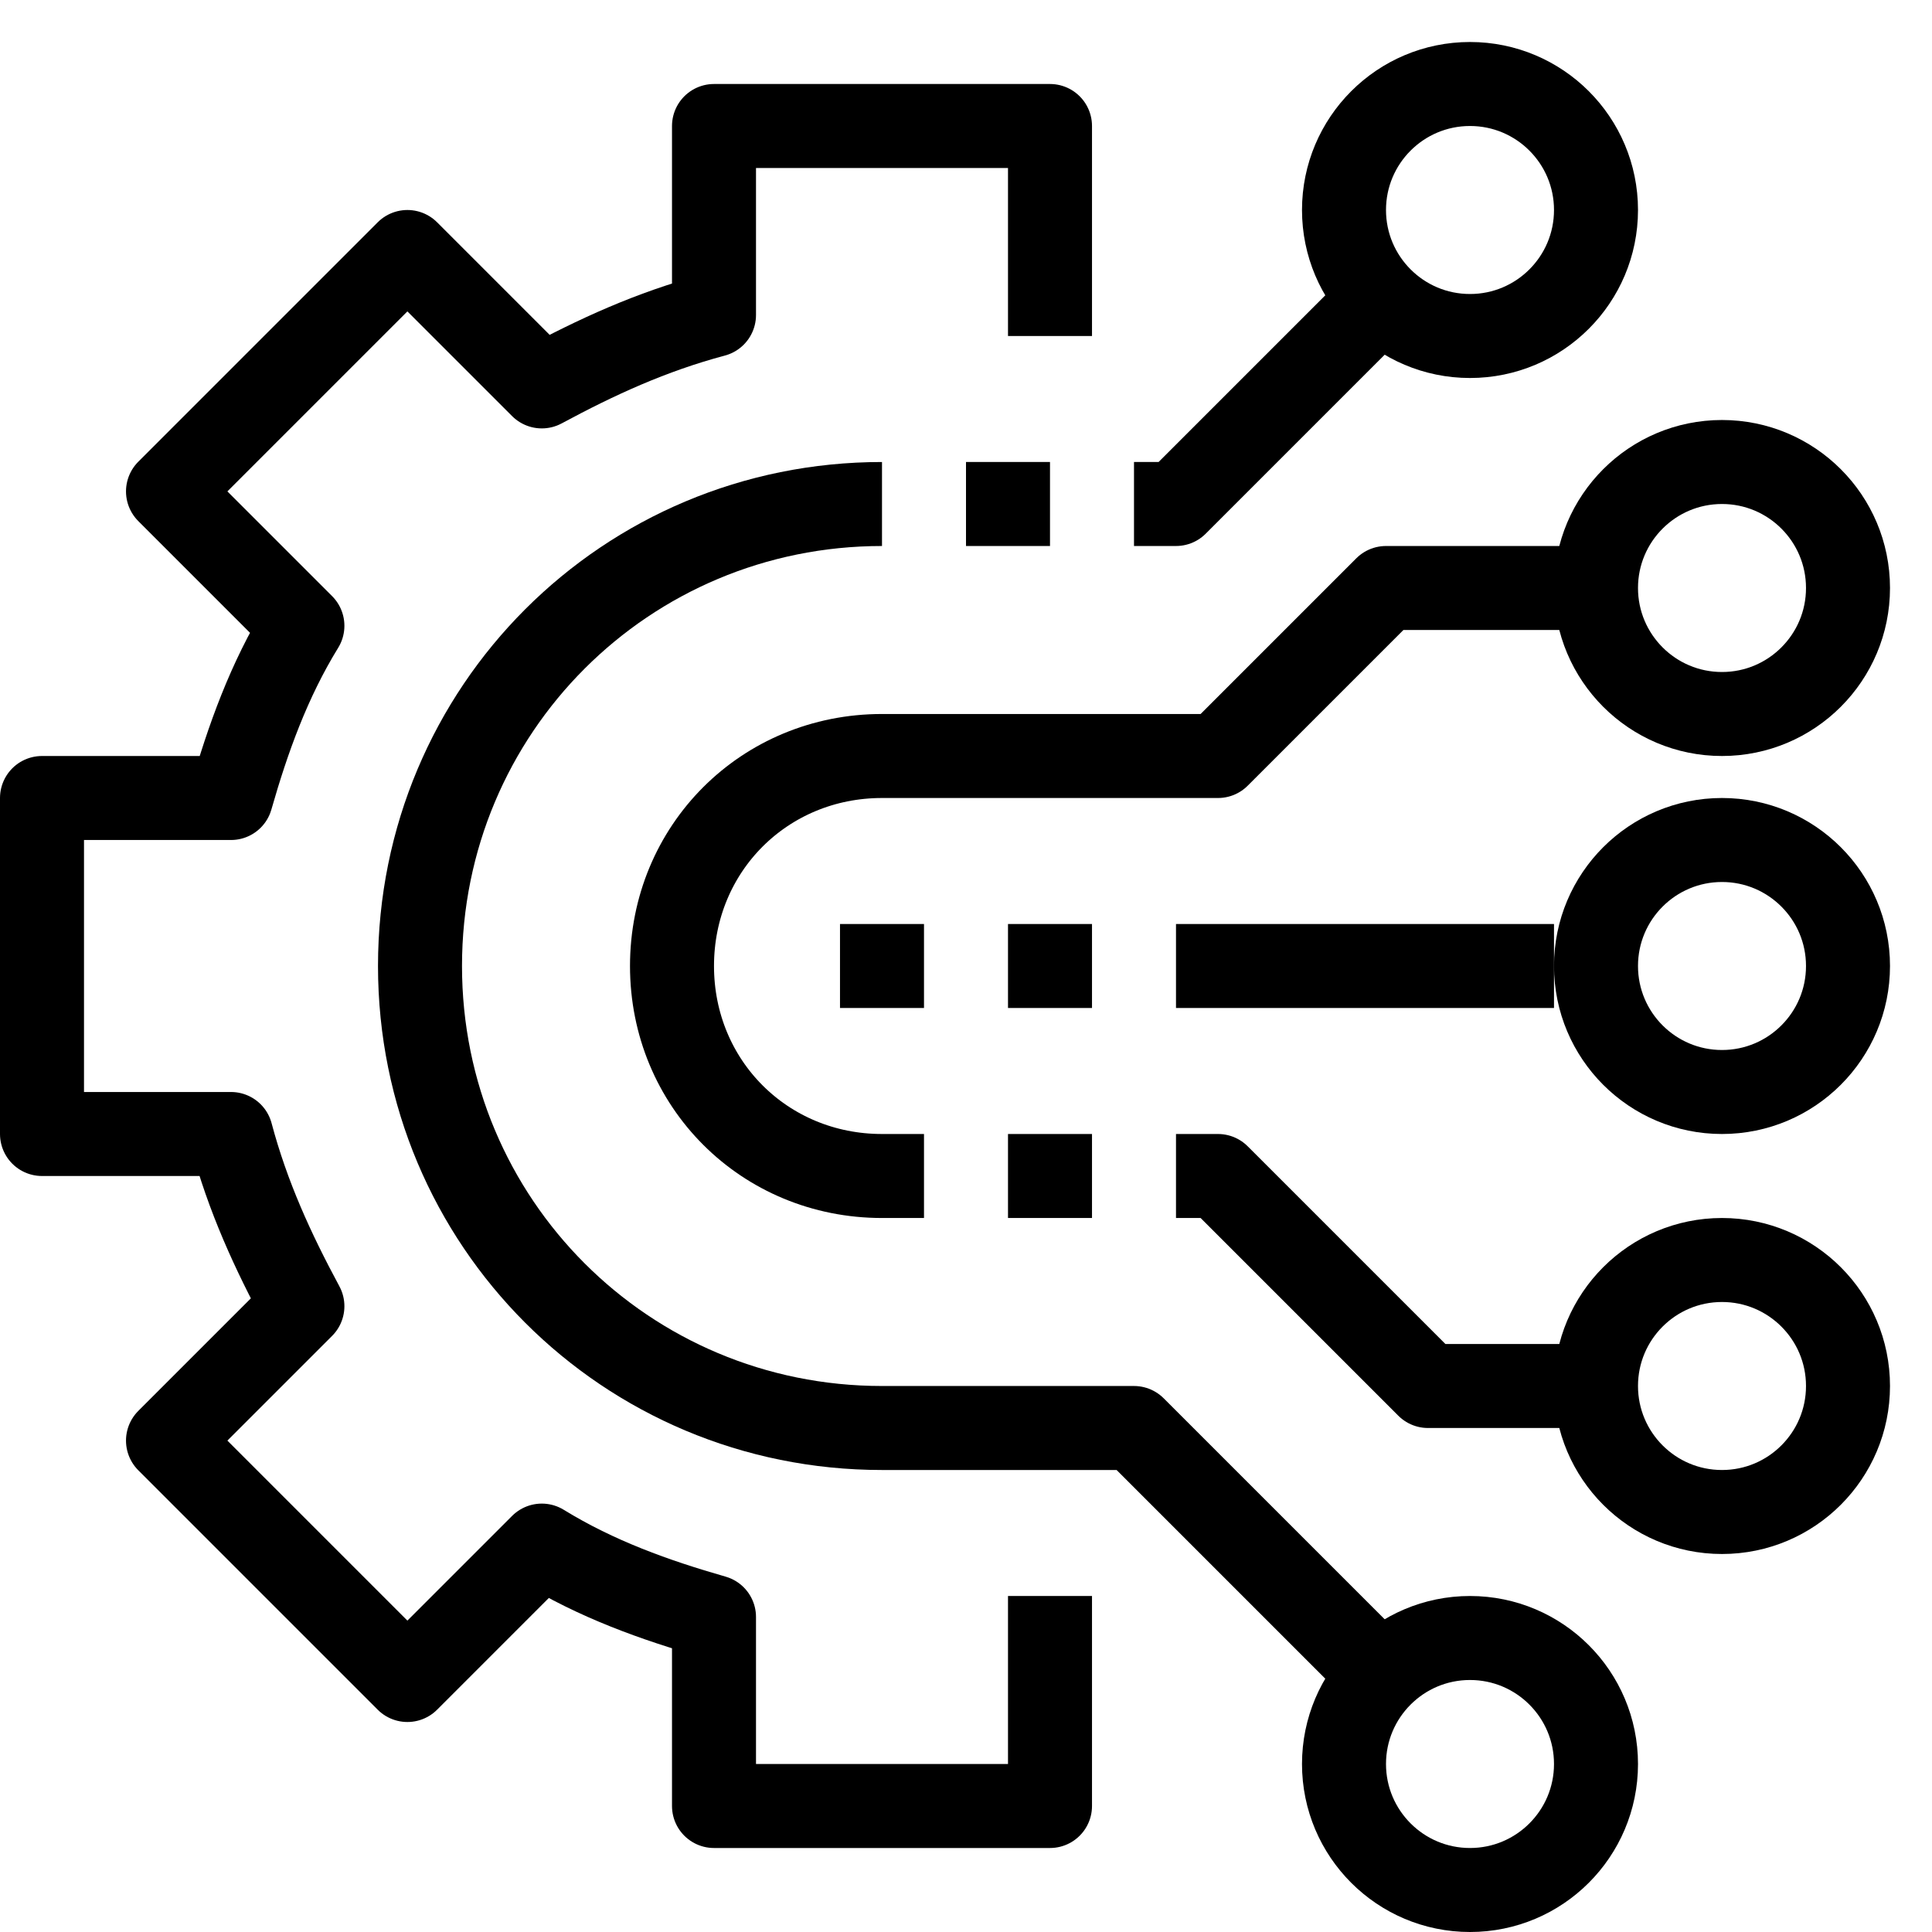 <?xml version="1.0" encoding="utf-8"?>
<!-- Generator: Adobe Illustrator 18.0.0, SVG Export Plug-In . SVG Version: 6.00 Build 0)  -->
<!DOCTYPE svg PUBLIC "-//W3C//DTD SVG 1.1//EN" "http://www.w3.org/Graphics/SVG/1.1/DTD/svg11.dtd">
<svg version="1.1" id="icons" xmlns="http://www.w3.org/2000/svg" xmlns:xlink="http://www.w3.org/1999/xlink" x="0px" y="0px"
	 viewBox="0 0 46 46" enable-background="new 0 0 46 46" xml:space="preserve">
<g>
	<path fill="none" stroke="#000000" stroke-width="2" stroke-linejoin="round" stroke-miterlimit="10" d="M-114,3c0-1.7-1.3-3-3-3
		h-23c-1.7,0-3,1.3-3,3v40c0,1.7,1.3,3,3,3h23c1.7,0,3-1.3,3-3V3z"/>
	
		<line fill="none" stroke="#000000" stroke-width="2" stroke-linejoin="round" stroke-miterlimit="10" x1="-131" y1="42" x2="-126" y2="42"/>
	<path fill="none" stroke="#000000" stroke-width="2" stroke-linejoin="round" stroke-miterlimit="10" d="M-117,11h-2.3
		c-0.2,1-0.5,1.5-0.9,2.2l2.4,2.4l-3.5,3.5l-2.4-2.4c-0.7,0.4-1.4,0.7-2.2,0.9V21h-5v-3.3c-0.8-0.2-1.5-0.5-2.2-0.9l-2.4,2.4
		l-3.5-3.5l2.4-2.4c-0.4-0.7-0.7-1.2-0.9-2.2h-2.3"/>
	<path fill="none" stroke="#000000" stroke-width="2" stroke-linejoin="round" stroke-miterlimit="10" d="M-131.9,8
		c0,1.9,1.6,3.5,3.5,3.5s3.5-1.6,3.5-3.5"/>
	
		<line fill="none" stroke="#000000" stroke-width="2" stroke-linejoin="round" stroke-miterlimit="10" x1="-143" y1="5" x2="-114" y2="5"/>
	
		<line fill="none" stroke="#000000" stroke-width="2" stroke-linejoin="round" stroke-miterlimit="10" x1="-143" y1="38" x2="-114" y2="38"/>
	<path fill="none" stroke="#000000" stroke-width="2" stroke-linejoin="round" stroke-miterlimit="10" d="M-145,8h-3v3.4
		c-1.1,0.3-2.1,0.7-3.1,1.3l-2.4-2.4l-4.2,4.2l2.4,2.4c-0.6,1-1,2-1.3,3.1h-3.4v6h3.4c0.3,1.1,0.7,2.1,1.3,3.1l-2.4,2.4l4.2,4.2
		l2.4-2.4c1,0.6,2,1,3.1,1.3V38h3"/>
	<path fill="none" stroke="#000000" stroke-width="2" stroke-linejoin="round" stroke-miterlimit="10" d="M-145,29c-3.3,0-6-2.7-6-6
		s2.7-6,6-6"/>
</g>
<g>
	<path fill="none" stroke="#000000" stroke-width="2" stroke-linejoin="round" stroke-miterlimit="10" d="M-79,33v-5h3v-4
		c0-7.5,4.5-13.3,11-16v7"/>
	<path fill="none" stroke="#000000" stroke-width="2" stroke-linejoin="round" stroke-miterlimit="10" d="M-38,31v2
		c0,3.1-8.2,7-19,7s-19-3.9-19-7v-2"/>
	<path fill="none" stroke="#000000" stroke-width="2" stroke-linejoin="round" stroke-miterlimit="10" d="M-42,31
		c-2.6,1.1-7.9,2-15,2c-7.1,0-12.4-0.9-15-2"/>
	<polyline fill="none" stroke="#000000" stroke-width="2" stroke-linejoin="round" stroke-miterlimit="10" points="-53,17 -53,6 
		-57,6 -61,6 -61,17 	"/>
	<path fill="none" stroke="#000000" stroke-width="2" stroke-linejoin="round" stroke-miterlimit="10" d="M-35,33v-5h-3v-4
		c0-7.5-4.5-13.3-11-16v7"/>
</g>
<g>
	<path fill="none" stroke="#000000" stroke-width="2" stroke-linejoin="round" stroke-miterlimit="10" d="M25,8V3h-8v4.5
		c-1.5,0.4-2.8,1-4.1,1.7L9.7,6L4,11.7l3.2,3.2c-0.8,1.3-1.3,2.7-1.7,4.1H1v8h4.5c0.4,1.5,1,2.8,1.7,4.1L4,34.3L9.7,40l3.2-3.2
		c1.3,0.8,2.7,1.3,4.1,1.7V43h8v-5"/>
	<polyline fill="none" stroke="#000000" stroke-width="2" stroke-linejoin="round" stroke-miterlimit="10" points="27,12 28,12 
		33,7 	"/>
	<path fill="none" stroke="#000000" stroke-width="2" stroke-linejoin="round" stroke-miterlimit="10" d="M33,40l-6-6h-6
		c-6.1,0-11-4.9-11-11s4.9-11,11-11"/>
	<path fill="none" stroke="#000000" stroke-width="2" stroke-linejoin="round" stroke-miterlimit="10" d="M22,28h-1
		c-2.8,0-5-2.2-5-5s2.2-5,5-5h8l4-4h5"/>
	<polyline fill="none" stroke="#000000" stroke-width="2" stroke-linejoin="round" stroke-miterlimit="10" points="38,33 34,33 
		29,28 28,28 	"/>
	<circle fill="none" stroke="#000000" stroke-width="2" stroke-linejoin="round" stroke-miterlimit="10" cx="35" cy="5" r="3"/>
	<circle fill="none" stroke="#000000" stroke-width="2" stroke-linejoin="round" stroke-miterlimit="10" cx="41" cy="14" r="3"/>
	<circle fill="none" stroke="#000000" stroke-width="2" stroke-linejoin="round" stroke-miterlimit="10" cx="41" cy="23" r="3"/>
	<circle fill="none" stroke="#000000" stroke-width="2" stroke-linejoin="round" stroke-miterlimit="10" cx="41" cy="33" r="3"/>
	<circle fill="none" stroke="#000000" stroke-width="2" stroke-linejoin="round" stroke-miterlimit="10" cx="35" cy="42" r="3"/>
	
		<line fill="none" stroke="#000000" stroke-width="2" stroke-linejoin="round" stroke-miterlimit="10" x1="28" y1="23" x2="37" y2="23"/>
	
		<line fill="none" stroke="#000000" stroke-width="2" stroke-linejoin="round" stroke-miterlimit="10" x1="20" y1="23" x2="22" y2="23"/>
	
		<line fill="none" stroke="#000000" stroke-width="2" stroke-linejoin="round" stroke-miterlimit="10" x1="24" y1="23" x2="26" y2="23"/>
	
		<line fill="none" stroke="#000000" stroke-width="2" stroke-linejoin="round" stroke-miterlimit="10" x1="24" y1="28" x2="26" y2="28"/>
	
		<line fill="none" stroke="#000000" stroke-width="2" stroke-linejoin="round" stroke-miterlimit="10" x1="23" y1="12" x2="25" y2="12"/>
</g>
<g>
	<path fill="none" stroke="#000000" stroke-width="2" stroke-linejoin="round" stroke-miterlimit="10" d="M122,38H84
		c-2.2,0-4-1.8-4-4v-3h46v3C126,36.2,124.2,38,122,38z"/>
	
		<line fill="none" stroke="#000000" stroke-width="2" stroke-linejoin="round" stroke-miterlimit="10" x1="100" y1="34" x2="106" y2="34"/>
	<path fill="none" stroke="#000000" stroke-width="2" stroke-linejoin="round" stroke-miterlimit="10" d="M123,31H83V7
		c0-1.1,0.9-2,2-2h36c1.1,0,2,0.9,2,2V31z"/>
	<path fill="none" stroke="#000000" stroke-width="2" stroke-linejoin="round" stroke-miterlimit="10" d="M119,28v-4h-3.4
		c-0.3-1.4-0.9-2.7-1.6-3.8l2.4-2.4l-4.2-4.2l-2.4,2.4c-1.2-0.7-2.8-1.3-3.8-1.6V11h-6v3.4c-1.4,0.3-2.7,0.9-3.8,1.6l-2.4-2.4
		l-4.2,4.2l2.4,2.4c-0.7,1.2-1.3,2.4-1.6,3.8H87v4"/>
	<path fill="none" stroke="#000000" stroke-width="2" stroke-linejoin="round" stroke-miterlimit="10" d="M111,28c0-4.4-3.6-8-8-8
		c-4.4,0-8,3.6-8,8"/>
</g>
<g>
	<path fill="none" stroke="#000000" stroke-width="2" stroke-linejoin="round" stroke-miterlimit="10" d="M177,34l-9,9v1h29V15h-1
		l-8,8"/>
	<polyline fill="none" stroke="#000000" stroke-width="2" stroke-linejoin="round" stroke-miterlimit="10" points="188,30 191,27 
		192,27 192,39 180,39 180,38 184,34 	"/>
	<path fill="none" stroke="#000000" stroke-width="2" stroke-linejoin="round" stroke-miterlimit="10" d="M201,5v33l2,5l2-5V5
		c0-0.6-0.4-1-1-1h-2C201.4,4,201,4.4,201,5z"/>
	
		<line fill="none" stroke="#000000" stroke-width="2" stroke-linejoin="round" stroke-miterlimit="10" x1="205" y1="8" x2="201" y2="8"/>
	
		<rect x="165" y="5" fill="none" stroke="#000000" stroke-width="2" stroke-linejoin="round" stroke-miterlimit="10" width="19" height="25"/>
	
		<line fill="none" stroke="#000000" stroke-width="2" stroke-linejoin="round" stroke-miterlimit="10" x1="165" y1="12" x2="184" y2="12"/>
	
		<line fill="none" stroke="#000000" stroke-width="2" stroke-linejoin="round" stroke-miterlimit="10" x1="165" y1="18" x2="184" y2="18"/>
	
		<line fill="none" stroke="#000000" stroke-width="2" stroke-linejoin="round" stroke-miterlimit="10" x1="165" y1="24" x2="177" y2="24"/>
	
		<line fill="none" stroke="#000000" stroke-width="2" stroke-linejoin="round" stroke-miterlimit="10" x1="171" y1="30" x2="171" y2="12"/>
	
		<line fill="none" stroke="#000000" stroke-width="2" stroke-linejoin="round" stroke-miterlimit="10" x1="177" y1="30" x2="177" y2="12"/>
	
		<rect x="165" y="5" fill="none" stroke="#000000" stroke-width="2" stroke-linejoin="round" stroke-miterlimit="10" width="19" height="7"/>
	
		<rect x="161" y="1" fill="none" stroke="#000000" stroke-width="2" stroke-linejoin="round" stroke-miterlimit="10" width="27" height="33"/>
</g>
<g>
	
		<line fill="none" stroke="#000000" stroke-width="2" stroke-linejoin="round" stroke-miterlimit="10" x1="-144" y1="107" x2="-144" y2="91"/>
	
		<line fill="none" stroke="#000000" stroke-width="2" stroke-linejoin="round" stroke-miterlimit="10" x1="-149" y1="91" x2="-149" y2="107"/>
	<polyline fill="none" stroke="#000000" stroke-width="2" stroke-linejoin="round" stroke-miterlimit="10" points="-149,106 
		-149,107 -150,110 -150,123 -151,125 -151,126 -142,126 -142,125 -143,123 -143,110 -144,107 -147,107 	"/>
	<path fill="none" stroke="#000000" stroke-width="2" stroke-linejoin="round" stroke-miterlimit="10" d="M-138,89c-0.7,0-1.4-2-3-2
		c-1.1,0-3,1-3,4c-1.2,0-5,0-5,0s-0.5-4-3-4c-4.1,0-4.6,0.7-6,2c0,0-1.4-1.2-2-2c3.4-4.1,5.9-6,10-6h5c1.5,0,2.6,2,4,2
		c1.8,0,2.3-2,4-2h2v8H-138z"/>
	<path fill="none" stroke="#000000" stroke-width="2" stroke-linejoin="round" stroke-miterlimit="10" d="M-123,126L-123,126
		c-1.7,0-3-1.3-3-3V97.5c-3.5-1.2-6-3.6-6-7.5c0-0.3,0-1.6,0-2c0-3.5,2.8-6.3,6-7.5V88h6v-7.5c3.2,1.1,6,4,6,7.5c0,0.4,0,1.7,0,2
		c0,3.9-2.5,6.2-6,7.5V123C-120,124.7-121.3,126-123,126L-123,126"/>
	
		<line fill="none" stroke="#000000" stroke-width="2" stroke-linejoin="round" stroke-miterlimit="10" x1="-123" y1="123" x2="-123" y2="120"/>
</g>
<g>
	<path fill="none" stroke="#000000" stroke-width="2" stroke-linejoin="round" stroke-miterlimit="10" d="M-71,85v-2
		c0-0.6,0.4-1,1-1h32c0.6,0,1,0.4,1,1v20"/>
	<path fill="none" stroke="#000000" stroke-width="2" stroke-linejoin="round" stroke-miterlimit="10" d="M-76,123V88
		c0-0.6,0.4-1,1-1h32c0.6,0,1,0.4,1,1v23"/>
	
		<line fill="none" stroke="#000000" stroke-width="2" stroke-linejoin="round" stroke-miterlimit="10" x1="-77" y1="95" x2="-45" y2="95"/>
	
		<line fill="none" stroke="#000000" stroke-width="2" stroke-linejoin="round" stroke-miterlimit="10" x1="-73" y1="91" x2="-71" y2="91"/>
	
		<line fill="none" stroke="#000000" stroke-width="2" stroke-linejoin="round" stroke-miterlimit="10" x1="-69" y1="91" x2="-67" y2="91"/>
	
		<line fill="none" stroke="#000000" stroke-width="2" stroke-linejoin="round" stroke-miterlimit="10" x1="-65" y1="91" x2="-63" y2="91"/>
	
		<line fill="none" stroke="#000000" stroke-width="2" stroke-linejoin="round" stroke-miterlimit="10" x1="-42" y1="113" x2="-42" y2="115"/>
	
		<line fill="none" stroke="#000000" stroke-width="2" stroke-linejoin="round" stroke-miterlimit="10" x1="-37" y1="109" x2="-37" y2="111"/>
	
		<line fill="none" stroke="#000000" stroke-width="2" stroke-linejoin="round" stroke-miterlimit="10" x1="-37" y1="105" x2="-37" y2="107"/>
	<path fill="none" stroke="#000000" stroke-width="2" stroke-linejoin="round" stroke-miterlimit="10" d="M-47,109.5l-1.6-3.9
		l-3,1.3c-0.6-0.9-1.4-1.6-2.2-2.2l1.3-3l-3.9-1.6l-1.3,3c-1-0.2-2.1-0.2-3.1,0l-1.3-3l-3.9,1.6l1.3,3c-0.9,0.6-1.6,1.4-2.2,2.2
		l-3-1.3l-1.6,3.9l3,1.3c-0.2,1-0.2,2.1,0,3.1l-3,1.3l1.6,3.9l3-1.3c0.6,0.9,1.4,1.6,2.2,2.2l-1.3,3l3.9,1.6l1.3-3
		c1,0.2,2.1,0.2,3.1,0l1.3,3l3.9-1.6l-1.3-3c0.9-0.6,1.6-1.4,2.2-2.2l3,1.3l1.6-3.9l-3-1.3c0.2-1,0.2-2.1,0-3.1L-47,109.5z"/>
	
		<circle fill="none" stroke="#000000" stroke-width="2" stroke-linejoin="round" stroke-miterlimit="10" cx="-59.4" cy="112.4" r="4.1"/>
</g>
<g>
	<path fill="none" stroke="#000000" stroke-width="2" stroke-linejoin="round" stroke-miterlimit="10" d="M5,108
		c0-0.3-1-0.4-1.6-0.4c-1.9,0-3.4,1.5-3.4,3.4V86c0-1.9,1.5-3,3.4-3C4,83,5,83.3,5,84V108z"/>
	<path fill="none" stroke="#000000" stroke-width="2" stroke-linejoin="round" stroke-miterlimit="10" d="M41,108
		c0-0.3,1-0.4,1.6-0.4c1.9,0,3.4,1.5,3.4,3.4V86c0-1.9-1.5-3-3.4-3C42,83,41,83.3,41,84V108z"/>
	
		<line fill="none" stroke="#000000" stroke-width="2" stroke-linejoin="round" stroke-miterlimit="10" x1="28" y1="87" x2="6" y2="87"/>
	
		<line fill="none" stroke="#000000" stroke-width="2" stroke-linejoin="round" stroke-miterlimit="10" x1="40" y1="87" x2="35" y2="87"/>
	<path fill="none" stroke="#000000" stroke-width="2" stroke-linejoin="round" stroke-miterlimit="10" d="M46,111c0,2.2-1.8,4-4,4H4
		c-2.2,0-4-1.8-4-4"/>
	<path fill="none" stroke="#000000" stroke-width="2" stroke-linejoin="round" stroke-miterlimit="10" d="M9,106v1h27V80h-1L9,106z"
		/>
	
		<line fill="none" stroke="#000000" stroke-width="2" stroke-linejoin="round" stroke-miterlimit="10" x1="31" y1="104" x2="31" y2="107"/>
	
		<line fill="none" stroke="#000000" stroke-width="2" stroke-linejoin="round" stroke-miterlimit="10" x1="26" y1="104" x2="26" y2="107"/>
	
		<line fill="none" stroke="#000000" stroke-width="2" stroke-linejoin="round" stroke-miterlimit="10" x1="21" y1="104" x2="21" y2="107"/>
	
		<line fill="none" stroke="#000000" stroke-width="2" stroke-linejoin="round" stroke-miterlimit="10" x1="16" y1="104" x2="16" y2="107"/>
	<polygon fill="none" stroke="#000000" stroke-width="2" stroke-linejoin="round" stroke-miterlimit="10" points="30,93 31,93 
		31,101 23,101 23,100 	"/>
	<polyline fill="none" stroke="#000000" stroke-width="2" stroke-linejoin="round" stroke-miterlimit="10" points="39,124 41,124 
		45,121.5 41,119 39,119 	"/>
	<polyline fill="none" stroke="#000000" stroke-width="2" stroke-linejoin="round" stroke-miterlimit="10" points="40,119 5,119 
		5,124 40,124 	"/>
	
		<line fill="none" stroke="#000000" stroke-width="2" stroke-linejoin="round" stroke-miterlimit="10" x1="39" y1="124" x2="39" y2="119"/>
	<path fill="none" stroke="#000000" stroke-width="2" stroke-linejoin="round" stroke-miterlimit="10" d="M5,119H2c-0.6,0-1,0.4-1,1
		v3c0,0.6,0.4,1,1,1h3"/>
</g>
<g>
	<path fill="none" stroke="#000000" stroke-width="2" stroke-linejoin="round" stroke-miterlimit="10" d="M121,106v3h-4.3
		c-0.4,1.6-1,3.2-1.9,4.5l3.1,3.1l-4.2,4.2l-3.1-3.1c-1.4,0.9-2.9,1.5-4.5,1.9v4.3h-6v-4.3c-1.6-0.4-3.2-1-4.5-1.9l-3.1,3.1
		l-4.2-4.2l3.1-3.1c-0.9-1.4-1.5-2.9-1.9-4.5H85v-3"/>
	<path fill="none" stroke="#000000" stroke-width="2" stroke-linejoin="round" stroke-miterlimit="10" d="M95,106c0,4.4,3.6,8,8,8
		c4.4,0,8-3.6,8-8"/>
	<polyline fill="none" stroke="#000000" stroke-width="2" stroke-linejoin="round" stroke-miterlimit="10" points="122,99 122,103 
		103,103 84,103 84,99 	"/>
	<polyline fill="none" stroke="#000000" stroke-width="2" stroke-linejoin="round" stroke-miterlimit="10" points="99,94 99,83 
		107,83 107,94 	"/>
	<path fill="none" stroke="#000000" stroke-width="2" stroke-linejoin="round" stroke-miterlimit="10" d="M95,91v-6
		c-4.8,2.7-8,6.8-8,13v2"/>
	<path fill="none" stroke="#000000" stroke-width="2" stroke-linejoin="round" stroke-miterlimit="10" d="M119,100v-2
		c0-6.2-3.1-10.3-8-13v6"/>
</g>
<g>
	<path fill="none" stroke="#000000" stroke-width="2" stroke-linejoin="round" stroke-miterlimit="10" d="M166,119
		c-0.4-0.7-1.3-1-2-1c-2.2,0-4,1.8-4,4V95c0-2.2,1.8-4,4-4c0.7,0,1.7,0.2,2,1V119z"/>
	
		<line fill="none" stroke="#000000" stroke-width="2" stroke-linejoin="round" stroke-miterlimit="10" x1="176" y1="96" x2="166" y2="96"/>
	
		<line fill="none" stroke="#000000" stroke-width="2" stroke-linejoin="round" stroke-miterlimit="10" x1="200" y1="96" x2="190" y2="96"/>
	<path fill="none" stroke="#000000" stroke-width="2" stroke-linejoin="round" stroke-miterlimit="10" d="M206,122c0,2.2-1.8,4-4,4
		h-38c-2.2,0-4-1.8-4-4"/>
	<path fill="none" stroke="#000000" stroke-width="2" stroke-linejoin="round" stroke-miterlimit="10" d="M200,119
		c0.4-0.7,1.3-1,2-1c2.2,0,4,1.8,4,4V95c0-2.2-1.8-4-4-4c-0.7,0-1.7,0.2-2,1V119z"/>
	<polygon fill="none" stroke="#000000" stroke-width="2" stroke-linejoin="round" stroke-miterlimit="10" points="183,80 181,82 
		181,86 183,88 185,86 185,82 	"/>
	
		<line fill="none" stroke="#000000" stroke-width="2" stroke-linejoin="round" stroke-miterlimit="10" x1="180" y1="97" x2="171" y2="119"/>
	
		<line fill="none" stroke="#000000" stroke-width="2" stroke-linejoin="round" stroke-miterlimit="10" x1="194" y1="119" x2="186" y2="97"/>
	
		<line fill="none" stroke="#000000" stroke-width="2" stroke-linejoin="round" stroke-miterlimit="10" x1="183" y1="104" x2="183" y2="113"/>
	<circle fill="none" stroke="#000000" stroke-width="2" stroke-linejoin="round" stroke-miterlimit="10" cx="183" cy="93" r="5"/>
	<path fill="none" stroke="#000000" stroke-width="2" stroke-linejoin="round" stroke-miterlimit="10" d="M193,103
		c-2.7,2.8-5.8,5-10,5c-4.2,0-7.3-2.2-10-5"/>
</g>
<g>
	
		<rect x="176" y="176" fill="none" stroke="#000000" stroke-width="2" stroke-linejoin="round" stroke-miterlimit="10" width="14" height="14"/>
	
		<line fill="none" stroke="#000000" stroke-width="2" stroke-linejoin="round" stroke-miterlimit="10" x1="172" y1="179" x2="176" y2="179"/>
	
		<line fill="none" stroke="#000000" stroke-width="2" stroke-linejoin="round" stroke-miterlimit="10" x1="172" y1="183" x2="176" y2="183"/>
	
		<line fill="none" stroke="#000000" stroke-width="2" stroke-linejoin="round" stroke-miterlimit="10" x1="172" y1="187" x2="176" y2="187"/>
	
		<line fill="none" stroke="#000000" stroke-width="2" stroke-linejoin="round" stroke-miterlimit="10" x1="190" y1="179" x2="194" y2="179"/>
	
		<line fill="none" stroke="#000000" stroke-width="2" stroke-linejoin="round" stroke-miterlimit="10" x1="190" y1="183" x2="194" y2="183"/>
	
		<line fill="none" stroke="#000000" stroke-width="2" stroke-linejoin="round" stroke-miterlimit="10" x1="190" y1="187" x2="194" y2="187"/>
	
		<line fill="none" stroke="#000000" stroke-width="2" stroke-linejoin="round" stroke-miterlimit="10" x1="183" y1="190" x2="183" y2="194"/>
	
		<line fill="none" stroke="#000000" stroke-width="2" stroke-linejoin="round" stroke-miterlimit="10" x1="187" y1="190" x2="187" y2="194"/>
	
		<line fill="none" stroke="#000000" stroke-width="2" stroke-linejoin="round" stroke-miterlimit="10" x1="179" y1="190" x2="179" y2="194"/>
	
		<line fill="none" stroke="#000000" stroke-width="2" stroke-linejoin="round" stroke-miterlimit="10" x1="183" y1="172" x2="183" y2="176"/>
	
		<line fill="none" stroke="#000000" stroke-width="2" stroke-linejoin="round" stroke-miterlimit="10" x1="187" y1="172" x2="187" y2="176"/>
	
		<line fill="none" stroke="#000000" stroke-width="2" stroke-linejoin="round" stroke-miterlimit="10" x1="179" y1="172" x2="179" y2="176"/>
	<path fill="none" stroke="#000000" stroke-width="2" stroke-linejoin="round" stroke-miterlimit="10" d="M204,186v-6h-4.3
		c-0.4-2.5-1.4-4.7-2.8-6.7l3-3l-4.2-4.2l-3,3c-2-1.4-4.2-2.3-6.7-2.8V162h-6v4.3c-2.5,0.4-4.7,1.4-6.7,2.8l-3-3l-4.2,4.2l3,3
		c-1.4,2-2.3,4.2-2.8,6.7H162v6h4.3c0.4,2.5,1.4,4.7,2.8,6.7l-3,3l4.2,4.2l3-3c2,1.4,4.2,2.3,6.7,2.8v4.3h6v-4.3
		c2.5-0.4,4.7-1.4,6.7-2.8l3,3l4.2-4.2l-3-3c1.4-2,2.3-4.2,2.8-6.7H204z"/>
	
		<rect x="180" y="180" fill="none" stroke="#000000" stroke-width="2" stroke-linejoin="round" stroke-miterlimit="10" width="6" height="6"/>
</g>
<g>
	<path fill="none" stroke="#000000" stroke-width="2" stroke-linejoin="round" stroke-miterlimit="10" d="M96.9,172.6l1.9-4.6
		l2.8,0.9c0.8-1.1,1.7-2,2.8-2.8l-0.9-2.8l4.6-1.9l1.3,2.7c1.3-0.2,2.6-0.2,3.9,0l1.3-2.7l4.6,1.9l-0.9,2.8c1.1,0.8,2,1.7,2.8,2.8
		l2.8-0.9l1.9,4.6l-2.7,1.3c0.2,1.3,0.2,2.6,0,3.9l2.7,1.3l-1.9,4.6l-2.8-0.9c-0.8,1.1-1.7,2-2.8,2.8l0.9,2.8l-4.6,1.9l-1.3-2.7
		c-1.3,0.2-2.6,0.2-3.9,0l-1.3,2.7l-4.6-1.9l0.9-2.8c-1.1-0.8-2-1.7-2.8-2.8l-2.8,0.9l-1.9-4.6l2.7-1.3c-0.2-1.3-0.2-2.6,0-3.9
		L96.9,172.6z"/>
	
		<circle fill="none" stroke="#000000" stroke-width="2" stroke-linejoin="round" stroke-miterlimit="10" cx="111.5" cy="175.9" r="4.8"/>
	<path fill="none" stroke="#000000" stroke-width="2" stroke-linejoin="round" stroke-miterlimit="10" d="M93.2,174.8
		c-0.7-1.7-2.6-2.5-4.3-1.8c-1.7,0.7-2.5,2.6-1.8,4.3c0.3,0.7,0.8,1.2,1.4,1.6"/>
	<path fill="none" stroke="#000000" stroke-width="2" stroke-linejoin="round" stroke-miterlimit="10" d="M80.8,190.8l1.3-3.2l2.5,1
		c0.5-0.7,1.1-1.3,1.8-1.8l-1-2.5l3.2-1.3l1,2.5c0.8-0.1,1.7-0.1,2.5,0l1-2.5l3.2,1.3l-1,2.5c0.7,0.5,1.3,1.1,1.8,1.8l2.5-1l1.3,3.2
		l-2.5,1c0.1,0.8,0.1,1.7,0,2.5l2.5,1l-1.3,3.2l-2.5-1c-0.5,0.7-1.1,1.3-1.8,1.8l1,2.5L93,203l-1-2.5c-0.8,0.1-1.7,0.1-2.5,0l-1,2.5
		l-3.2-1.3l1-2.5c-0.7-0.5-1.3-1.1-1.8-1.8l-2.5,1l-1.3-3.2l2.5-1c-0.1-0.8-0.1-1.7,0-2.5L80.8,190.8z"/>
	<path fill="none" stroke="#000000" stroke-width="2" stroke-linejoin="round" stroke-miterlimit="10" d="M84.3,180.7l-2.3,1.1
		l-1.5-3l2.3-1.1c-0.2-0.8-0.2-1.6-0.1-2.4l-2.5-0.9l1.1-3.2l2.5,0.9c0.4-0.7,1-1.3,1.6-1.8l-1.1-2.3l3-1.5l1.1,2.3
		c0.8-0.2,1.6-0.2,2.4-0.1l0.9-2.5l3.2,1.1l-0.9,2.5"/>
	
		<circle fill="none" stroke="#000000" stroke-width="2" stroke-linejoin="round" stroke-miterlimit="10" cx="90.7" cy="193.1" r="3.3"/>
</g>
<g>
	
		<line fill="none" stroke="#000000" stroke-width="2" stroke-linejoin="round" stroke-miterlimit="10" x1="32" y1="192" x2="32" y2="202"/>
	<polyline fill="none" stroke="#000000" stroke-width="2" stroke-linejoin="round" stroke-miterlimit="10" points="35,200 27,205 
		27,207 	"/>
	
		<line fill="none" stroke="#000000" stroke-width="2" stroke-linejoin="round" stroke-miterlimit="10" x1="16" y1="192" x2="16" y2="202"/>
	<path fill="none" stroke="#000000" stroke-width="2" stroke-linejoin="round" stroke-miterlimit="10" d="M38,204v-4
		c0-1-0.5-1.4-1-2l-3-3"/>
	<path fill="none" stroke="#000000" stroke-width="2" stroke-linejoin="round" stroke-miterlimit="10" d="M10,204v-4
		c0-1,0.5-1.4,1-2l3-3"/>
	<polyline fill="none" stroke="#000000" stroke-width="2" stroke-linejoin="round" stroke-miterlimit="10" points="13,200 21,205 
		21,207 	"/>
	<path fill="none" stroke="#000000" stroke-width="2" stroke-linejoin="round" stroke-miterlimit="10" d="M35,179v6c0,1.3-0.3,4-1,5
		c-0.7,1-4,4-4,4c-1.4,1.4-3.3,2-5,2h-1h-1c-1.7,0-3.6-0.6-5-2c0,0-3.3-3-4-4c-0.7-1-1-3.7-1-5v-6"/>
	<polyline fill="none" stroke="#000000" stroke-width="2" stroke-linejoin="round" stroke-miterlimit="10" points="21,169 21,160 
		27,160 27,169 	"/>
	
		<line fill="none" stroke="#000000" stroke-width="2" stroke-linejoin="round" stroke-miterlimit="10" x1="40" y1="178" x2="8" y2="178"/>
	<path fill="none" stroke="#000000" stroke-width="2" stroke-linejoin="round" stroke-miterlimit="10" d="M30,166v-5
		c3.9,2.2,7,5,7,10v2l2,1v2"/>
	<path fill="none" stroke="#000000" stroke-width="2" stroke-linejoin="round" stroke-miterlimit="10" d="M18,166v-5
		c-4,2.2-7,5-7,10v2l-2,1v2"/>
</g>
<g>
	<path fill="none" stroke="#000000" stroke-width="2" stroke-miterlimit="10" d="M-64.8,194l-3.2-3.2c0-0.6,0-0.9,0-1.4l1.4-1.2
		c0.1-0.4,0.2-0.7,0.3-1.2c-0.1-0.3-0.2-0.5-0.2-0.8c-0.4-0.3-0.6-0.5-1-0.7l-1.6,0c-0.4-0.4-0.6-0.6-1-1l0-3.1c0.4-0.4,0.6-0.6,1-1
		l1.5,0.1c0.4-0.3,0.6-0.5,1-0.7c0.1-0.2,0.2-0.5,0.3-0.7c-0.1-0.4-0.3-0.7-0.4-1.2l-1.4-1.2c0-0.6,0-0.9,0-1.4l3.2-3.2
		c0.6,0,0.9,0,1.4,0l1.2,1.4c0.4,0.1,0.7,0.2,1.2,0.3c0.3-0.1,0.5-0.2,0.8-0.2c0.3-0.4,0.5-0.6,0.7-1l0-1.6c0.4-0.4,0.6-0.6,1-1
		l3.1,0c0.4,0.4,0.6,0.6,1,1l-0.1,1.5c0.3,0.4,0.4,0.6,0.7,1c0.3,0.1,0.5,0.2,0.8,0.3c0.4-0.1,0.7-0.3,1.2-0.4l1.2-1.4
		c0.6,0,0.9,0,1.4,0l3.2,3.2c0,0.6,0,0.9,0,1.4l-1.4,1.2c-0.1,0.4-0.2,0.7-0.3,1.1c0.1,0.3,0.2,0.5,0.2,0.8c0.4,0.3,0.6,0.5,1,0.8
		l1.6,0c0.4,0.4,0.6,0.6,1,1l0,3.1c-0.4,0.4-0.6,0.6-1,1l-1.5-0.1c-0.4,0.3-0.6,0.5-1,0.7c-0.1,0.2-0.2,0.5-0.3,0.7
		c0.1,0.4,0.3,0.7,0.4,1.2l1.5,1.3c0,0.6,0,0.9,0,1.4l-3.2,3.2c-0.6,0-0.9,0-1.4,0l-1.3-1.5c-0.4-0.1-0.7-0.2-1.2-0.3
		c-0.3,0.1-0.5,0.2-0.8,0.2c-0.3,0.4-0.5,0.6-0.7,1l0,1.6c-0.4,0.4-0.6,0.6-1,1l-3.1,0c-0.4-0.4-0.6-0.6-1-1.1l0.1-1.5
		c-0.3-0.4-0.5-0.6-0.7-1c-0.2-0.1-0.5-0.1-0.7-0.3c-0.4,0.1-0.7,0.3-1.1,0.4l-1.2,1.4C-63.9,194-64.2,194-64.8,194z"/>
	<circle fill="none" stroke="#000000" stroke-width="2" stroke-miterlimit="10" cx="-57" cy="183" r="4"/>
	<polyline fill="none" stroke="#000000" stroke-width="2" stroke-miterlimit="10" points="-69,195 -75,195 -75,201 	"/>
	<path fill="none" stroke="#000000" stroke-width="2" stroke-miterlimit="10" d="M-76.1,191.5c-3.5-7.7-2-17.1,4.3-23.4
		c8.2-8.2,21.5-8.1,29.7,0l2.7,2.7"/>
	<path fill="none" stroke="#000000" stroke-width="2" stroke-miterlimit="10" d="M-37.9,174.5c3.5,7.7,2,17.1-4.3,23.4
		c-8.2,8.2-21.5,8.1-29.7,0l-2.7-2.7"/>
	<polyline fill="none" stroke="#000000" stroke-width="2" stroke-miterlimit="10" points="-45,171 -39,171 -39,165 	"/>
</g>
<g>
	<path fill="none" stroke="#000000" stroke-width="2" stroke-linejoin="round" stroke-miterlimit="10" d="M-137.4,187l13.4,13.4
		c1.2,1.2,3.4,0.9,4.9-0.7l0.1-0.1c1.6-1.6,1.8-3.7,0.6-4.9l-5.7-5.7"/>
	<path fill="none" stroke="#000000" stroke-width="2" stroke-linejoin="round" stroke-miterlimit="10" d="M-127.5,178.5l0.7-0.7
		c0.4-0.4,0.4-1,0-1.4l-2.1-2.1c-0.4-0.4-1-0.4-1.4,0l-1.4,1.4"/>
	<path fill="none" stroke="#000000" stroke-width="2" stroke-linejoin="round" stroke-miterlimit="10" d="M-133.9,177.8l2.1-2.1
		c0.4-0.4,0.4-1,0-1.4l-2.1-2.1c-0.4-0.4-1-0.4-1.4,0l-2.1,2.1"/>
	<path fill="none" stroke="#000000" stroke-width="2" stroke-linejoin="round" stroke-miterlimit="10" d="M-132.2,185.2l1.8,1.8
		c0.4,0.4,1,0.4,1.4,0l5-5c0.4-0.4,0.4-1,0-1.4l-2.1-2.1c-0.4-0.4-1-0.4-1.4,0l-2.8,2.8"/>
	<path fill="none" stroke="#000000" stroke-width="2" stroke-linejoin="round" stroke-miterlimit="10" d="M-138.1,199l1.4-1.4
		c1.2-1.2,3.9,0.3,5.7-1.4c1.7-1.7,2.1-2.1,2.1-2.1"/>
	<path fill="none" stroke="#000000" stroke-width="2" stroke-linejoin="round" stroke-miterlimit="10" d="M-139.5,190.5
		c3-3,3.2-8.1,0.7-10.6c0.5,0.5,1.6,1.6,2.8,2.8c2.5,2.5,5.8,0.9,6.4-0.7c-0.8-0.8-7.8-7.8-7.8-7.8c-0.9-0.9-1.8-1.1-3.3-0.9
		c-1.5,0.2-3.9,0.5-4.7,1.1c-0.8,0.6-1.6,3.7-1.6,6c0,2.8-0.4,5.2-1,5.8l-1.4,1.4"/>
	<path fill="none" stroke="#000000" stroke-width="2" stroke-linejoin="round" stroke-miterlimit="10" d="M-124,182l2.8,2.8
		c0.4,0.4,0.4,1,0,1.4l-4.9,4.9c-0.4,0.4-1,0.4-1.4,0l-2.1-2.1c-0.4-0.4-0.4-1,0-1.4l0.7-0.7"/>
	
		<rect x="-156.6" y="192.2" transform="matrix(0.707 0.707 -0.707 0.707 95.761 161.054)" fill="none" stroke="#000000" stroke-width="2" stroke-linejoin="round" stroke-miterlimit="10" width="20" height="8"/>
	
		<line fill="none" stroke="#000000" stroke-width="2" stroke-linejoin="round" stroke-miterlimit="10" x1="-123.3" y1="195.5" x2="-121.1" y2="197.6"/>
	
		<line fill="none" stroke="#000000" stroke-width="2" stroke-linejoin="round" stroke-miterlimit="10" x1="-151.5" y1="191.2" x2="-150.1" y2="192.6"/>
	<path fill="none" stroke="#000000" stroke-width="2" stroke-linejoin="round" stroke-miterlimit="10" d="M-139.5,173.5l-3.4-3.4
		c0.8-2.6,0.2-5.5-1.9-7.5c-2.3-2.3-5.7-2.8-8.5-1.5l5.3,5.3l-3.5,3.5l-5.3-5.3c-1.3,2.8-0.8,6.2,1.5,8.5c1.7,1.7,4.1,2.4,6.4,2.1
		l2.5,2.5"/>
</g>
<g>
	<path fill="none" stroke="#000000" stroke-width="2" stroke-linejoin="round" stroke-miterlimit="10" d="M-142.2,244
		c-4.4,0-7.7,3-8.4,5.3c-3.1,0.4-5.1,3-5.1,6.3c0,0.3,0,0.5,0,0.7c-2,1-3.3,3.5-3.3,6.5c0,1.9,0.8,4.1,2.1,5.4
		c-0.7,3.2,0.5,9.4,7,8.8c1.8,4.2,5.3,6.2,12,5c0-5.1,0-38,0-38S-139.1,244-142.2,244z"/>
	<path fill="none" stroke="#000000" stroke-width="2" stroke-linejoin="round" stroke-miterlimit="10" d="M-144.3,255.6
		c-3.6,0-6.3-0.9-6.3-6.3"/>
	<path fill="none" stroke="#000000" stroke-width="2" stroke-linejoin="round" stroke-miterlimit="10" d="M-150.6,261.9
		c1.7,1.1,4.5,0.7,6.1-0.9c2-2.1,4.3-2.3,6.6,0.1"/>
	<path fill="none" stroke="#000000" stroke-width="2" stroke-linejoin="round" stroke-miterlimit="10" d="M-138,251.4
		c-2.6,1-5.4,0.2-6.3-2.1"/>
	<path fill="none" stroke="#000000" stroke-width="2" stroke-linejoin="round" stroke-miterlimit="10" d="M-138,273.2
		c-2.4-0.9-4.3,0.3-5,2"/>
	<path fill="none" stroke="#000000" stroke-width="2" stroke-linejoin="round" stroke-miterlimit="10" d="M-148.5,271.3
		c-1.7-0.3-3.2-1.8-3.2-3.2"/>
	<path fill="none" stroke="#000000" stroke-width="2" stroke-linejoin="round" stroke-miterlimit="10" d="M-150,277
		c0-3.8,2.2-8.8,7.8-8.8"/>
	<path fill="none" stroke="#000000" stroke-width="2" stroke-linejoin="round" stroke-miterlimit="10" d="M-135,244h3v4.6
		c2,0.4,3.5,1.1,4.9,2l3.3-3.2l4.5,4.5l-3.2,3.3c0.9,1.4,1.6,2.9,2,4.9h4.5v6h-4.5c-0.4,2-1.1,3.4-2,4.8l3.2,3.2l-4.5,4.5l-3.4-3.2
		c-1.4,0.9-2.9,1.6-4.9,2v4.7h-3"/>
	<path fill="none" stroke="#000000" stroke-width="2" stroke-linejoin="round" stroke-miterlimit="10" d="M-135,270.9
		c4.4,0,8-3.5,8-7.9c0-4.4-3.6-7.9-8-7.9"/>
	<path fill="none" stroke="#000000" stroke-width="2" stroke-linejoin="round" stroke-miterlimit="10" d="M-153.8,258.9
		c1.7,0,3.2,1.2,3.2,3c0,1.4-0.9,2.7-2.1,3.2"/>
</g>
<g>
	<path fill="none" stroke="#000000" stroke-width="2" stroke-linejoin="round" stroke-miterlimit="10" d="M-49,263v-4h-2.1
		c-0.2-1-0.4-1.1-0.7-1.6l1.8-1.8l-2.7-2.7l-1.7,1.8c-0.5-0.3-0.6-0.5-1.6-0.7v-2h-4v2c-1,0.2-1.1,0.4-1.7,0.7l-1.8-1.8l-2.7,2.7
		l1.8,1.8c-0.3,0.5-0.5,0.6-0.7,1.6h-3v4h3c0.2,1,0.4,1.1,0.7,1.6l-1.8,1.8l2.7,2.7l1.8-1.8c0.5,0.3,0.7,0.5,1.7,0.7v3.1h4v-3.1
		c1-0.2,1.1-0.4,1.6-0.7l1.8,1.8l2.7-2.7l-1.8-1.7c0.3-0.5,0.5-0.6,0.7-1.6H-49z"/>
	
		<circle fill="none" stroke="#000000" stroke-width="2" stroke-linejoin="round" stroke-miterlimit="10" cx="-58.1" cy="261" r="3"/>
	<path fill="none" stroke="#000000" stroke-width="2" stroke-linejoin="round" stroke-miterlimit="10" d="M-53,280v-2
		c0-3.5,2-4.4,4.7-7.1c2.4-2.4,4.4-6,4.4-10.6c0-7.3-6.6-13.2-14.1-13.2c-7.5,0-14.1,5.9-14.1,13.2c0,4.6,2,8.2,4.4,10.6
		c2.7,2.6,4.7,3.6,4.7,7.1v2"/>
	
		<line fill="none" stroke="#000000" stroke-width="2" stroke-linejoin="round" stroke-miterlimit="10" x1="-64" y1="282" x2="-52" y2="282"/>
	<polyline fill="none" stroke="#000000" stroke-width="2" stroke-linejoin="round" stroke-miterlimit="10" points="-53,285 -55,285 
		-56,286 -58,286 -60,286 -61,285 -63,285 	"/>
	
		<line fill="none" stroke="#000000" stroke-width="2" stroke-linejoin="round" stroke-miterlimit="10" x1="-61" y1="279" x2="-55" y2="279"/>
	
		<line fill="none" stroke="#000000" stroke-width="2" stroke-linejoin="round" stroke-miterlimit="10" x1="-62.7" y1="243.6" x2="-63.7" y2="239.7"/>
	
		<line fill="none" stroke="#000000" stroke-width="2" stroke-linejoin="round" stroke-miterlimit="10" x1="-70.7" y1="248.3" x2="-73.6" y2="245.4"/>
	
		<line fill="none" stroke="#000000" stroke-width="2" stroke-linejoin="round" stroke-miterlimit="10" x1="-75.4" y1="256.3" x2="-79.3" y2="255.3"/>
	
		<line fill="none" stroke="#000000" stroke-width="2" stroke-linejoin="round" stroke-miterlimit="10" x1="-75.4" y1="265.7" x2="-79.3" y2="266.7"/>
	
		<line fill="none" stroke="#000000" stroke-width="2" stroke-linejoin="round" stroke-miterlimit="10" x1="-70.7" y1="273.7" x2="-73.6" y2="276.6"/>
	
		<line fill="none" stroke="#000000" stroke-width="2" stroke-linejoin="round" stroke-miterlimit="10" x1="-45.3" y1="273.7" x2="-42.4" y2="276.6"/>
	
		<line fill="none" stroke="#000000" stroke-width="2" stroke-linejoin="round" stroke-miterlimit="10" x1="-40.6" y1="265.7" x2="-36.7" y2="266.7"/>
	
		<line fill="none" stroke="#000000" stroke-width="2" stroke-linejoin="round" stroke-miterlimit="10" x1="-40.6" y1="256.3" x2="-36.7" y2="255.3"/>
	
		<line fill="none" stroke="#000000" stroke-width="2" stroke-linejoin="round" stroke-miterlimit="10" x1="-45.3" y1="248.3" x2="-42.4" y2="245.4"/>
	
		<line fill="none" stroke="#000000" stroke-width="2" stroke-linejoin="round" stroke-miterlimit="10" x1="-53.3" y1="243.6" x2="-52.3" y2="239.7"/>
</g>
<g>
	<polygon fill="none" stroke="#000000" stroke-width="2" stroke-linejoin="round" stroke-miterlimit="10" points="21,243 23,240 
		25,243 25,246 23,249 21,246 	"/>
	<polyline fill="none" stroke="#000000" stroke-width="2" stroke-linejoin="round" stroke-miterlimit="10" points="28,256 42,280 
		39.1,285 24,259 	"/>
	<polyline fill="none" stroke="#000000" stroke-width="2" stroke-linejoin="round" stroke-miterlimit="10" points="18,256 4,280 
		6.9,285 22,259 	"/>
	<circle fill="none" stroke="#000000" stroke-width="2" stroke-linejoin="round" stroke-miterlimit="10" cx="23" cy="254" r="5"/>
	
		<line fill="none" stroke="#000000" stroke-width="2" stroke-linecap="round" stroke-linejoin="round" stroke-miterlimit="10" x1="23" y1="267" x2="23" y2="276"/>
	<path fill="none" stroke="#000000" stroke-width="2" stroke-linecap="round" stroke-linejoin="round" stroke-miterlimit="10" d="
		M40,260c-3,6.5-9.5,11-17,11c-7.5,0-14-4.5-17-11"/>
</g>
<g>
	
		<line fill="none" stroke="#000000" stroke-width="2" stroke-linejoin="round" stroke-miterlimit="10" x1="90" y1="266" x2="90" y2="275"/>
	
		<line fill="none" stroke="#000000" stroke-width="2" stroke-linejoin="round" stroke-miterlimit="10" x1="102" y1="266" x2="102" y2="275"/>
	<circle fill="none" stroke="#000000" stroke-width="2" stroke-linejoin="round" stroke-miterlimit="10" cx="96" cy="266" r="6"/>
	<polyline fill="none" stroke="#000000" stroke-width="2" stroke-miterlimit="10" points="112,250 112,255 118,255 118,250 	"/>
	<circle fill="none" stroke="#000000" stroke-width="2" stroke-miterlimit="10" cx="115" cy="246" r="5"/>
	<polyline fill="none" stroke="#000000" stroke-width="2" stroke-miterlimit="10" points="118,255 119,255 122,258 119,262 	"/>
	<polyline fill="none" stroke="#000000" stroke-width="2" stroke-miterlimit="10" points="112,255 111,255 108,258 111,262 	"/>
	<circle fill="none" stroke="#000000" stroke-width="2" stroke-linejoin="round" stroke-miterlimit="10" cx="89" cy="249" r="5"/>
	
		<line fill="none" stroke="#000000" stroke-width="2" stroke-linejoin="round" stroke-miterlimit="10" x1="108" y1="243" x2="92" y2="245"/>
	
		<line fill="none" stroke="#000000" stroke-width="2" stroke-linejoin="round" stroke-miterlimit="10" x1="108" y1="249" x2="93" y2="252"/>
	
		<line fill="none" stroke="#000000" stroke-width="2" stroke-linejoin="round" stroke-miterlimit="10" x1="87" y1="256" x2="91" y2="262"/>
	
		<line fill="none" stroke="#000000" stroke-width="2" stroke-linejoin="round" stroke-miterlimit="10" x1="93" y1="255" x2="97" y2="260"/>
	
		<rect x="110" y="267" fill="none" stroke="#000000" stroke-width="2" stroke-linejoin="round" stroke-miterlimit="10" width="10" height="10"/>
	
		<line fill="none" stroke="#000000" stroke-width="2" stroke-linejoin="round" stroke-miterlimit="10" x1="122" y1="281" x2="120" y2="281"/>
	
		<line fill="none" stroke="#000000" stroke-width="2" stroke-linejoin="round" stroke-miterlimit="10" x1="86" y1="281" x2="84" y2="281"/>
	
		<line fill="none" stroke="#000000" stroke-width="2" stroke-linejoin="round" stroke-miterlimit="10" x1="92" y1="281" x2="90" y2="281"/>
	
		<line fill="none" stroke="#000000" stroke-width="2" stroke-linejoin="round" stroke-miterlimit="10" x1="98" y1="281" x2="96" y2="281"/>
	
		<line fill="none" stroke="#000000" stroke-width="2" stroke-linejoin="round" stroke-miterlimit="10" x1="104" y1="281" x2="102" y2="281"/>
	
		<line fill="none" stroke="#000000" stroke-width="2" stroke-linejoin="round" stroke-miterlimit="10" x1="110" y1="281" x2="108" y2="281"/>
	
		<line fill="none" stroke="#000000" stroke-width="2" stroke-linejoin="round" stroke-miterlimit="10" x1="116" y1="281" x2="114" y2="281"/>
	<path fill="none" stroke="#000000" stroke-width="2" stroke-linejoin="round" stroke-miterlimit="10" d="M126,281c0-2.2-1.8-4-4-4
		H84c-2.2,0-4,1.8-4,4l0,0c0,2.2,1.8,4,4,4h38C124.2,285,126,283.2,126,281L126,281z"/>
</g>
<g>
	<path fill="none" stroke="#000000" stroke-width="2" stroke-linejoin="round" stroke-miterlimit="10" d="M181,268.5l-14.8,14.8
		c-1.2,1.2-3.1,1.2-4.2,0l0,0"/>
	<path fill="none" stroke="#000000" stroke-width="2" stroke-linejoin="round" stroke-miterlimit="10" d="M183,258l3-3
		c-1.6-3.3-1.7-6.8,1-9.5c0.2-0.2,1.1-1.1,1.4-1.4c2.5-2.5,6.5-2.5,9.5-1l-5.3,5.3l4.2,4.2l5.3-5.3c1.5,3.1,1.4,7.1-1,9.5
		c-0.3,0.3-1.2,1.2-1.4,1.4c-2.8,2.8-6.2,2.6-9.5,1l-2.7,2.7"/>
	<path fill="none" stroke="#000000" stroke-width="2" stroke-linejoin="round" stroke-miterlimit="10" d="M161.9,283.3L161.9,283.3
		c-1.2-1.2-1.2-3.1,0-4.2L177,264"/>
	
		<line fill="none" stroke="#000000" stroke-width="2" stroke-linejoin="round" stroke-miterlimit="10" x1="164" y1="281.2" x2="166.2" y2="279.1"/>
	<polyline fill="none" stroke="#000000" stroke-width="2" stroke-linejoin="round" stroke-miterlimit="10" points="187.2,271.1 
		171,254.8 167.4,254.1 161.8,245.6 164.6,242.8 173.1,248.4 173.8,252 190.1,268.2 	"/>
	<path fill="none" stroke="#000000" stroke-width="2" stroke-linejoin="round" stroke-miterlimit="10" d="M185.1,273.2l7.1-7.1
		c0,0,2.1,0.7,2.1,0.7s0.7,3.5,0.7,3.5l8.5,8.5c1.2,1.2,1.2,3.1,0,4.2l-1.4,1.4c-1.2,1.2-3.1,1.2-4.2,0l-8.5-8.5
		c0,0-3.5-0.7-3.5-0.7S185.1,273.2,185.1,273.2z"/>
	
		<line fill="none" stroke="#000000" stroke-width="2" stroke-linejoin="round" stroke-miterlimit="10" x1="191.5" y1="272.5" x2="200" y2="281"/>
</g>
</svg>
